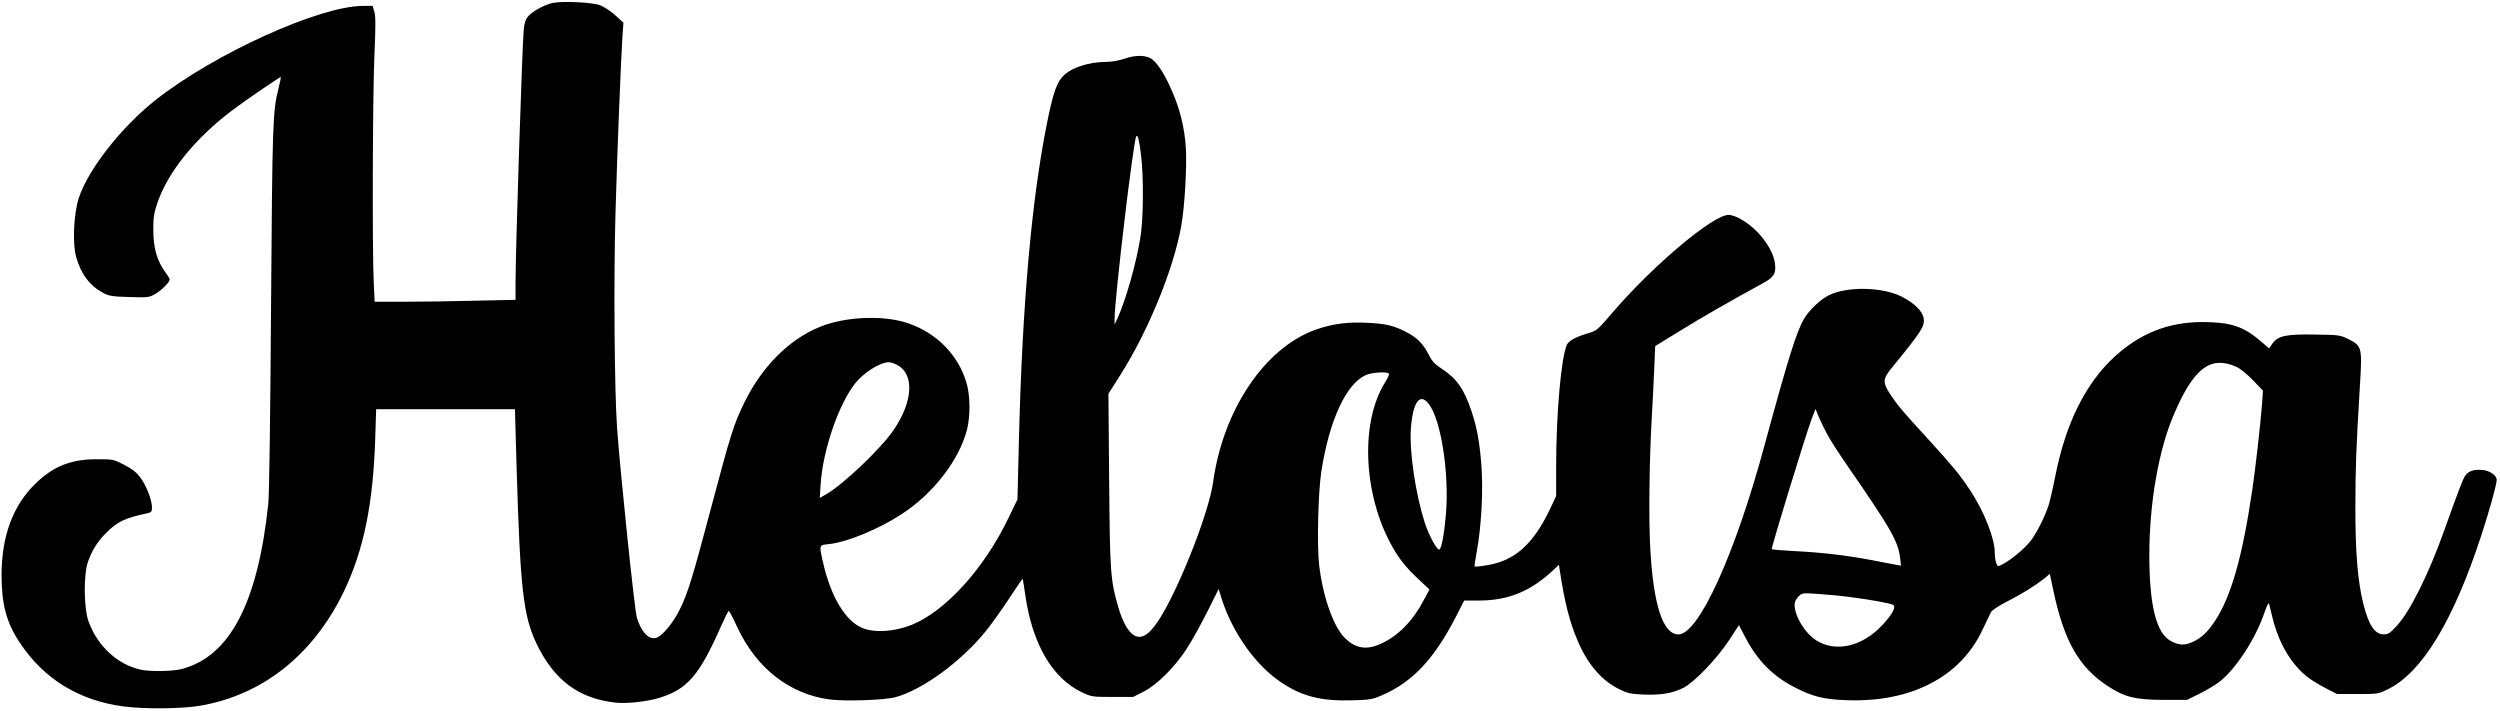 <?xml version="1.0" encoding="UTF-8" standalone="yes"?>
<svg version="1.0" xmlns="http://www.w3.org/2000/svg" width="1273pt" height="362pt" viewBox="0 0 1698 483" preserveAspectRatio="xMidYMid meet">
  <g transform="translate(0,483) scale(0.1,-0.1)" fill="#000000" stroke="none">
    <path d="M3752 4810 c-55 -12 -138 -57 -167 -92 -16 -18 -25 -46 -29 -85 -10
-96 -56 -1508 -56 -1724 l0 -116 -277 -6 c-153 -4 -368 -7 -479 -7 l-201 0 -6
122 c-11 202 -8 1265 4 1546 9 202 9 272 0 302 l-12 40 -64 0 c-296 0 -1010
-324 -1410 -639 -231 -182 -459 -472 -522 -666 -35 -107 -44 -311 -18 -401 34
-119 93 -196 187 -246 37 -19 62 -23 175 -26 128 -4 134 -3 177 22 44 26 96
79 96 97 0 6 -11 25 -24 42 -62 83 -88 172 -87 304 0 76 5 108 29 178 73 210
257 437 508 626 93 70 327 230 330 226 1 -1 -6 -35 -16 -76 -40 -158 -42 -227
-51 -1491 -5 -741 -12 -1275 -19 -1335 -71 -672 -262 -1035 -587 -1120 -66
-17 -217 -19 -283 -4 -157 36 -292 162 -352 330 -31 87 -33 314 -4 399 27 78
62 135 120 195 80 81 127 104 288 139 24 5 28 12 28 39 0 49 -39 151 -80 204
-26 35 -56 58 -109 85 -71 37 -74 38 -186 38 -175 0 -293 -47 -414 -163 -155
-150 -232 -356 -233 -622 0 -198 32 -322 121 -457 164 -250 404 -398 711 -438
138 -18 394 -16 515 5 425 72 769 344 977 773 136 282 201 597 215 1049 l6
193 472 0 471 0 12 -422 c24 -794 45 -979 131 -1163 119 -254 289 -382 544
-409 73 -8 217 8 298 34 187 58 269 154 414 483 26 59 50 107 54 107 3 0 30
-51 59 -114 130 -277 353 -451 625 -488 108 -14 376 -5 451 16 185 52 444 242
612 449 36 45 107 144 157 220 49 75 91 136 93 135 1 -2 9 -54 18 -116 48
-329 184 -560 383 -655 66 -31 71 -32 208 -32 l141 0 69 35 c89 44 209 162
290 285 33 49 96 162 141 251 l81 162 21 -68 c75 -232 232 -452 404 -566 143
-96 272 -128 480 -122 122 3 139 6 204 34 208 90 356 247 504 536 l55 108 101
0 c199 0 352 63 506 208 l37 35 5 -34 c34 -224 67 -355 125 -489 66 -154 162
-265 279 -322 59 -29 77 -33 171 -37 118 -4 191 9 266 46 73 37 227 197 309
322 l68 104 42 -81 c83 -159 186 -264 335 -341 124 -64 197 -82 351 -88 439
-17 775 156 926 477 25 52 51 106 57 119 8 15 49 43 112 75 108 56 187 105
250 155 l39 32 22 -104 c73 -350 175 -530 373 -659 116 -75 184 -92 377 -93
l160 0 85 42 c46 23 107 59 134 80 111 85 247 293 306 468 15 44 29 73 32 65
2 -8 12 -48 22 -89 42 -179 130 -327 244 -414 26 -20 81 -53 122 -74 l74 -38
140 0 c138 0 141 0 207 33 230 113 442 461 631 1037 57 173 107 353 107 384 0
31 -46 64 -97 68 -58 6 -96 -8 -118 -40 -15 -24 -50 -114 -140 -367 -107 -300
-233 -554 -324 -652 -44 -48 -59 -58 -86 -58 -63 0 -103 59 -141 207 -38 152
-55 354 -54 663 0 265 5 386 31 825 16 253 13 265 -76 310 -59 29 -64 30 -230
32 -197 4 -254 -9 -290 -63 l-21 -31 -63 54 c-113 96 -202 125 -391 125 -232
0 -424 -77 -599 -238 -196 -182 -329 -450 -400 -809 -16 -82 -37 -172 -46
-200 -28 -83 -82 -190 -124 -243 -41 -52 -132 -127 -189 -156 -32 -17 -32 -16
-42 9 -6 15 -10 45 -10 68 0 99 -70 277 -166 424 -66 101 -118 165 -299 363
-167 182 -199 221 -247 294 -50 78 -49 101 9 173 207 253 228 287 220 340 -8
50 -66 106 -152 149 -131 65 -368 69 -490 9 -59 -28 -137 -102 -172 -163 -50
-85 -108 -270 -268 -860 -200 -739 -447 -1282 -584 -1282 -106 0 -171 199
-192 590 -11 198 -6 602 11 890 5 85 12 228 16 317 l7 162 166 102 c147 91
357 211 564 324 76 41 91 65 84 132 -7 66 -54 149 -122 219 -63 64 -147 114
-194 114 -105 0 -506 -337 -781 -655 -115 -134 -112 -131 -180 -151 -79 -24
-124 -49 -137 -76 -39 -85 -73 -468 -73 -821 l0 -207 -44 -93 c-114 -238 -242
-350 -432 -378 -41 -7 -76 -10 -78 -8 -2 2 5 49 15 104 31 169 44 414 31 584
-13 164 -30 255 -67 367 -51 152 -101 223 -204 290 -46 30 -64 49 -90 100 -37
72 -78 112 -153 150 -84 43 -137 55 -260 61 -137 7 -237 -7 -350 -46 -347
-123 -631 -544 -699 -1038 -29 -212 -245 -755 -377 -948 -59 -86 -104 -115
-150 -96 -44 18 -86 89 -117 196 -53 183 -57 235 -62 865 l-5 585 75 118 c194
303 369 730 421 1028 22 127 38 399 30 524 -8 133 -38 258 -92 382 -46 108
-92 183 -134 218 -38 32 -114 34 -195 5 -32 -11 -83 -20 -113 -20 -132 0 -257
-43 -310 -108 -37 -45 -62 -122 -100 -312 -104 -521 -167 -1225 -190 -2149
l-10 -404 -60 -124 c-164 -343 -427 -634 -658 -728 -117 -47 -253 -56 -337
-21 -115 49 -214 214 -266 446 -27 122 -29 116 44 124 122 14 332 100 487 201
216 139 393 367 447 575 24 95 23 237 -5 325 -57 186 -201 332 -392 398 -151
53 -386 49 -560 -8 -224 -74 -429 -270 -555 -529 -72 -147 -94 -217 -225 -711
-128 -482 -157 -578 -213 -693 -44 -92 -122 -186 -163 -196 -50 -13 -100 41
-130 139 -15 49 -112 979 -134 1285 -18 253 -24 1007 -11 1460 12 426 36 1020
47 1196 l7 100 -56 51 c-32 29 -77 58 -104 68 -56 20 -255 29 -321 15z m3998
-1036 c18 -143 16 -428 -4 -553 -27 -173 -98 -426 -157 -556 l-19 -40 0 41 c0
131 127 1205 147 1237 10 17 21 -24 33 -129z m-1664 -1420 c125 -59 118 -247
-17 -445 -85 -126 -346 -374 -460 -438 l-42 -24 6 94 c16 234 122 542 235 685
56 71 166 141 225 143 11 1 34 -6 53 -15z m9103 -15 c26 -11 73 -49 114 -91
l69 -72 -6 -90 c-11 -138 -43 -425 -66 -581 -67 -457 -144 -728 -254 -894 -52
-78 -92 -115 -151 -142 -53 -25 -92 -24 -145 4 -102 51 -149 237 -150 582 0
358 63 718 168 962 134 312 247 398 421 322z m-5755 -48 c3 -4 -8 -29 -24 -55
-181 -285 -149 -808 71 -1161 37 -59 82 -113 141 -168 l87 -82 -40 -75 c-70
-135 -170 -238 -284 -291 -102 -48 -177 -37 -253 39 -76 77 -148 282 -172 492
-16 135 -7 498 15 640 54 344 168 591 300 651 41 19 149 26 159 10z m271 -206
c85 -110 141 -485 115 -760 -12 -137 -31 -230 -45 -229 -18 1 -73 104 -99 187
-62 195 -104 481 -93 637 14 180 61 245 122 165z m2716 -222 c24 -42 83 -133
131 -202 293 -424 342 -509 355 -623 l6 -51 -29 5 c-16 3 -91 17 -167 32 -179
34 -346 53 -530 62 -81 4 -149 10 -152 13 -5 9 231 779 269 879 l28 74 23 -56
c13 -31 42 -91 66 -133z m144 -1089 c142 -18 277 -43 295 -54 21 -13 -6 -64
-73 -136 -137 -147 -317 -189 -451 -104 -76 49 -146 164 -146 242 0 18 10 39
26 55 25 25 27 25 132 18 59 -4 157 -13 217 -21z"/>
  </g>
</svg>